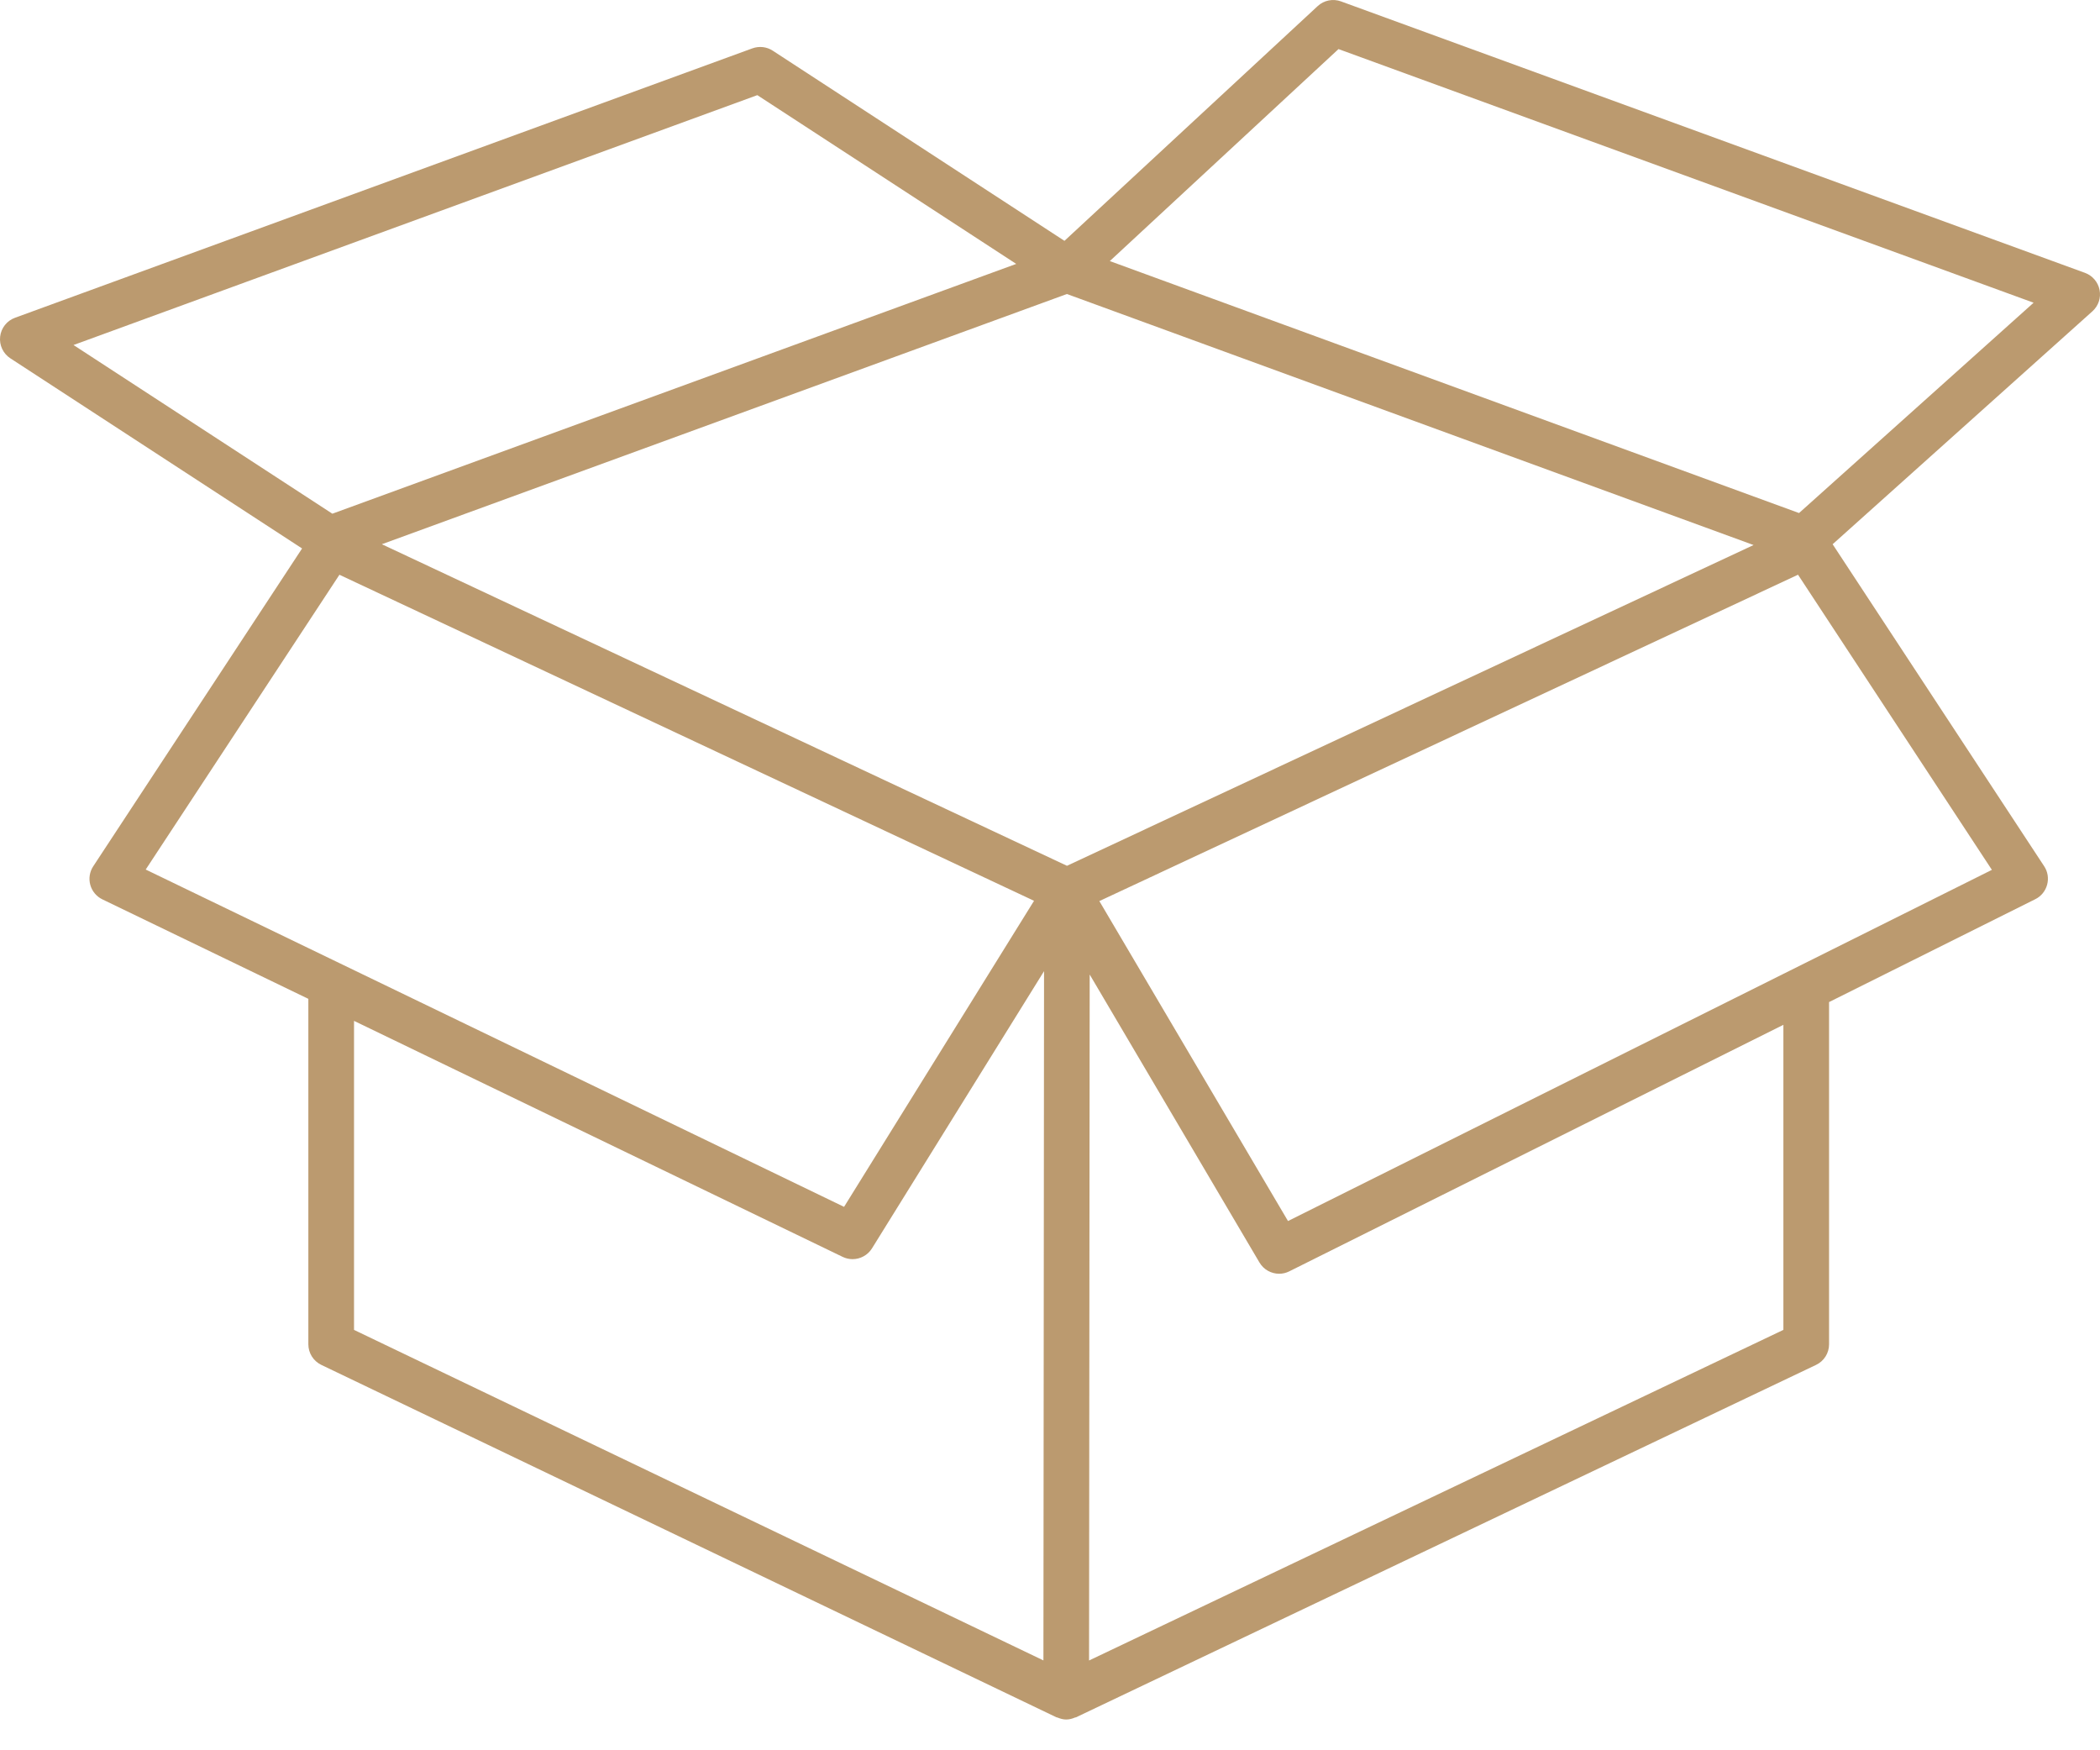 <svg xmlns="http://www.w3.org/2000/svg" width="60" height="50" viewBox="0 0 60 50" fill="none"><path d="M59.988 8.284C59.945 8.06 59.787 7.874 59.572 7.795L38.315 0.04C38.085 -0.044 37.827 0.008 37.648 0.174L30.413 6.88L22.077 1.447C21.905 1.334 21.69 1.312 21.497 1.381L0.428 9.078C0.196 9.162 0.032 9.371 0.004 9.616C-0.024 9.862 0.09 10.102 0.296 10.236L8.631 15.668L2.664 24.747C2.561 24.903 2.53 25.097 2.58 25.279C2.63 25.459 2.756 25.61 2.925 25.692L8.81 28.534V38.403C8.81 38.653 8.954 38.882 9.181 38.991L30.182 49.057C30.191 49.062 30.202 49.06 30.212 49.064C30.293 49.098 30.377 49.121 30.464 49.121C30.549 49.121 30.633 49.099 30.712 49.065C30.723 49.061 30.734 49.063 30.744 49.058L51.887 38.991C52.115 38.883 52.259 38.654 52.259 38.402V28.626L58.151 25.687C58.318 25.605 58.441 25.453 58.489 25.274C58.538 25.094 58.508 24.901 58.405 24.746L52.361 15.547L59.783 8.893C59.954 8.74 60.032 8.509 59.988 8.284ZM30.485 24.733L10.91 15.547L30.483 8.399L50.102 15.57L30.485 24.733ZM21.638 2.718L29.035 7.539L9.496 14.675L2.1 9.856L21.638 2.718ZM9.698 16.419L29.544 25.733L24.116 34.476L4.163 24.84L9.698 16.419ZM10.115 29.163L24.076 35.905C24.167 35.949 24.264 35.97 24.359 35.97C24.578 35.97 24.791 35.859 24.914 35.662L29.83 27.743L29.812 47.433L10.115 37.991V29.163ZM50.955 37.99L31.116 47.435L31.134 27.839L35.985 36.066C36.106 36.271 36.323 36.387 36.547 36.387C36.645 36.387 36.744 36.365 36.837 36.318L50.954 29.276V37.99H50.955ZM36.8 34.881L31.41 25.741L51.372 16.418L56.911 24.849L36.8 34.881ZM51.401 14.656L31.709 7.458L38.243 1.402L58.103 8.648L51.401 14.656Z" fill="#BB9A6F"></path></svg>